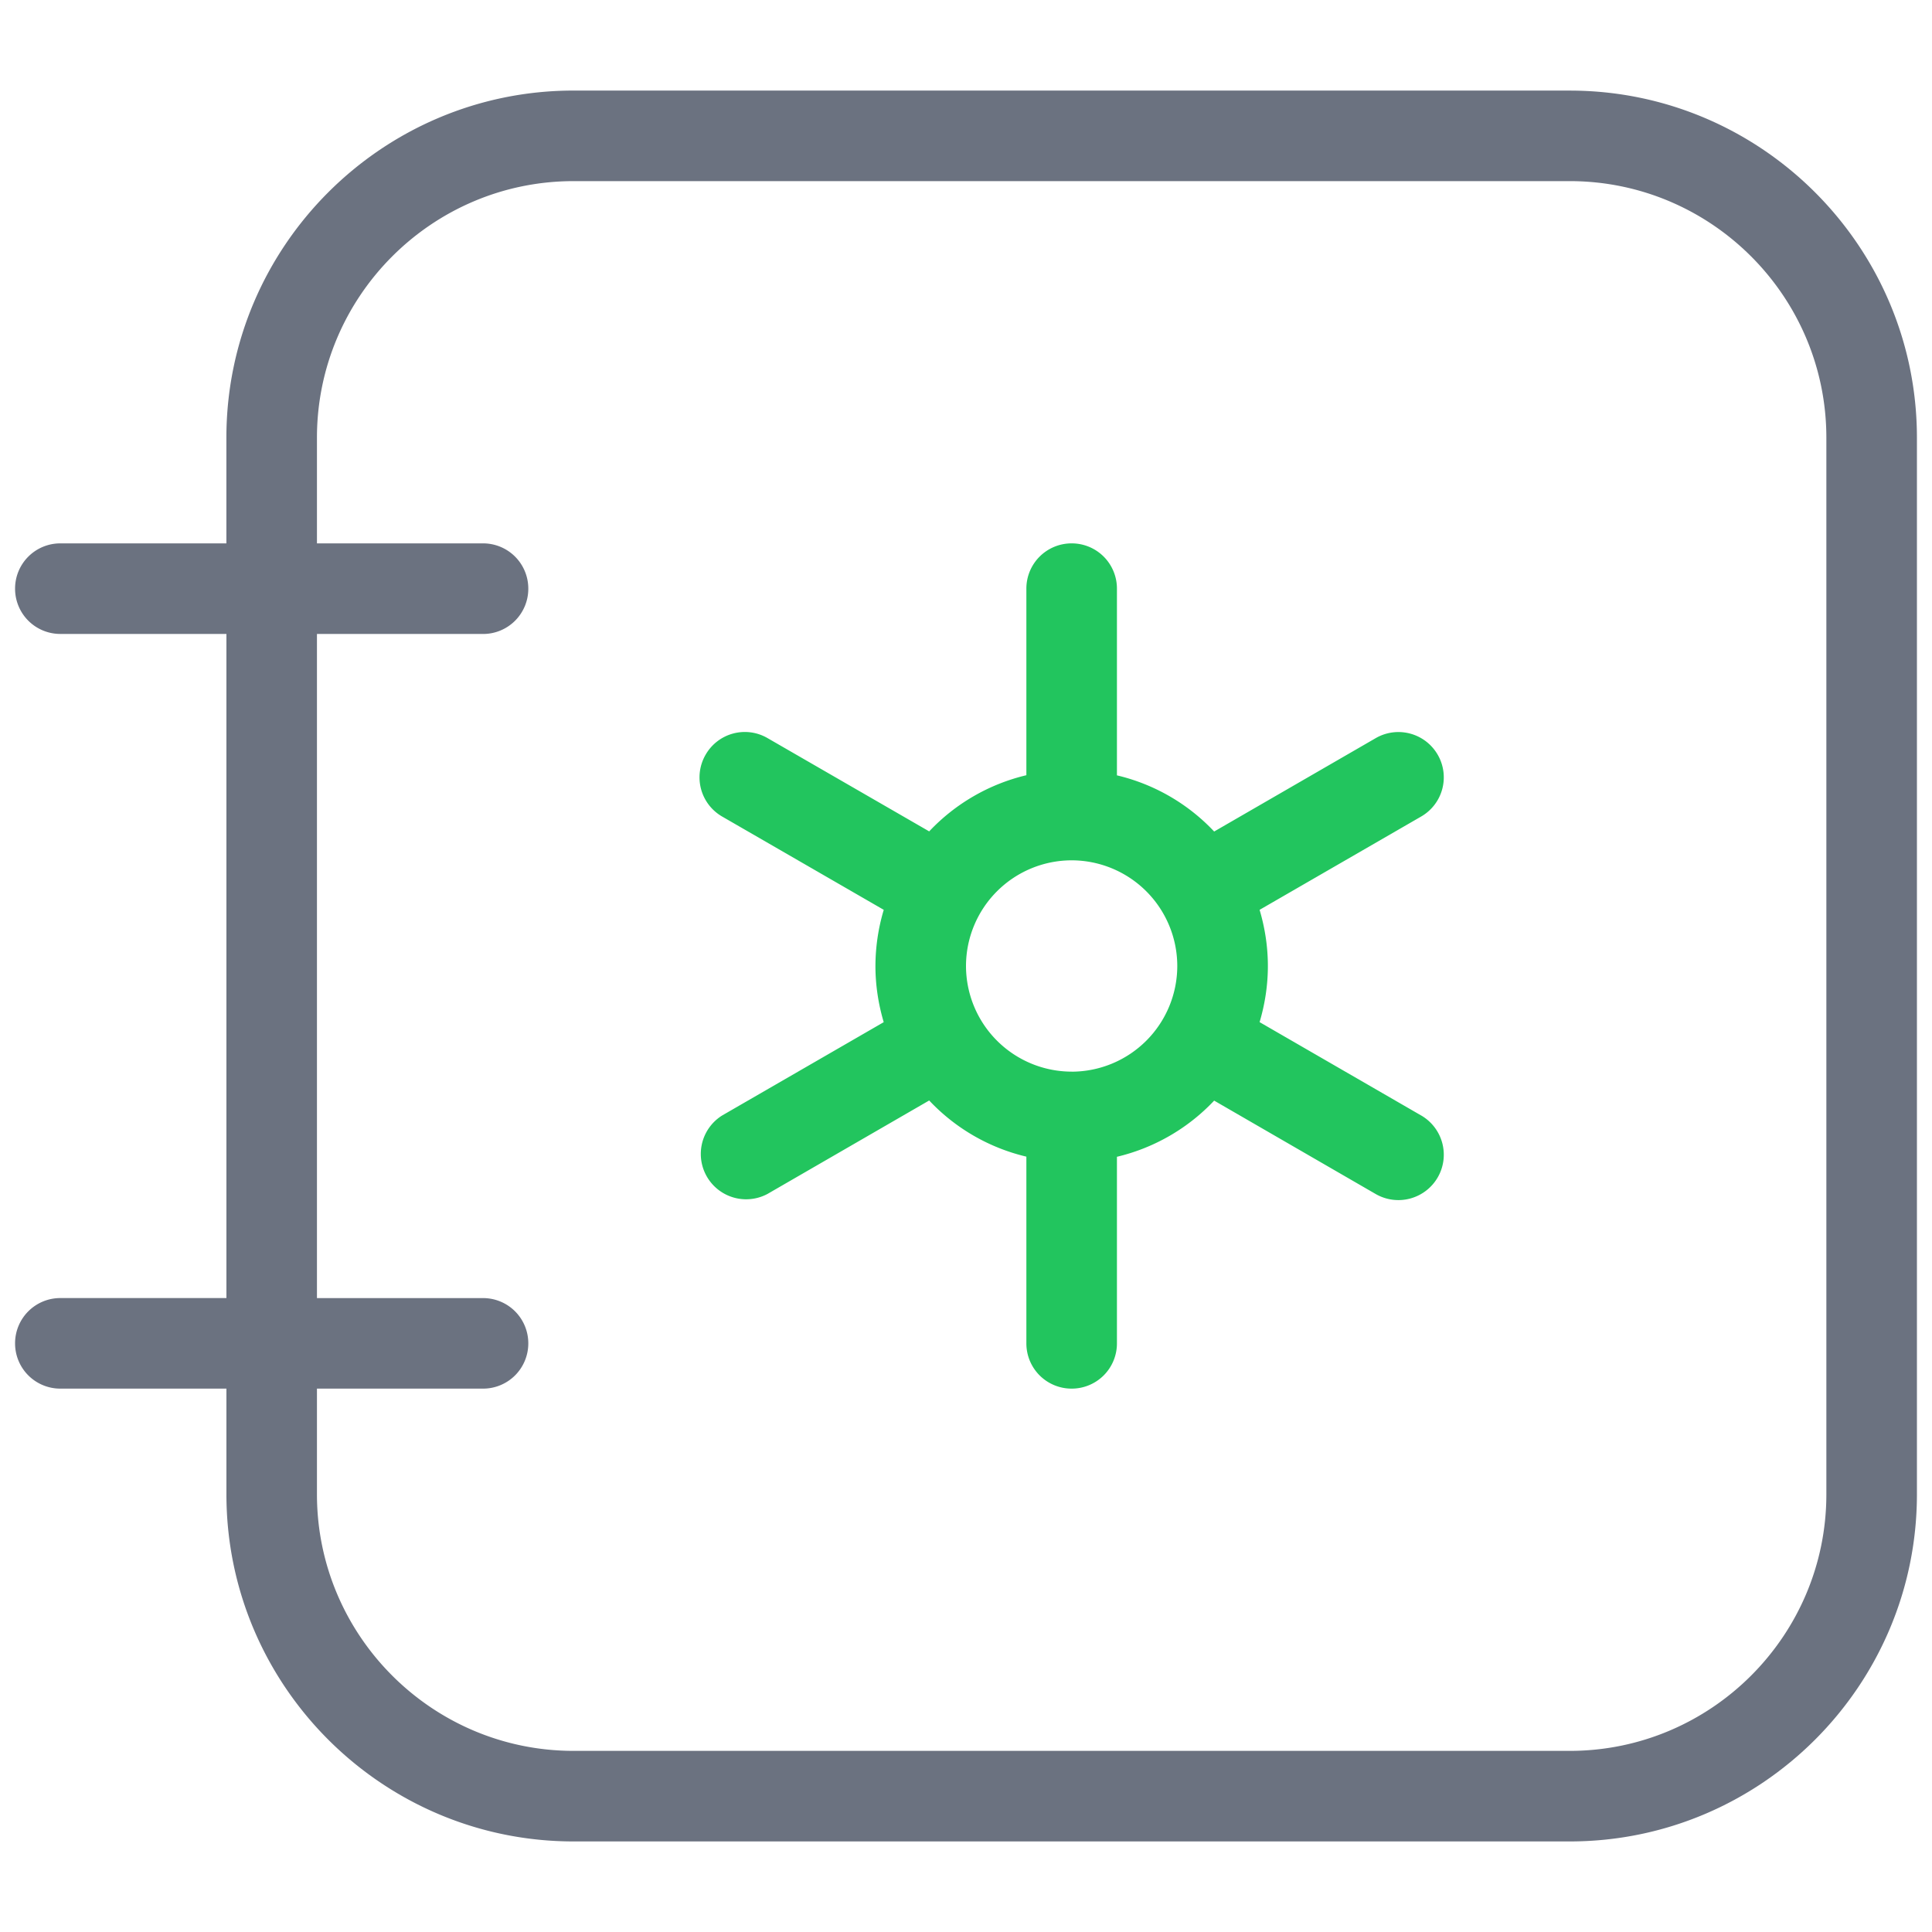 <?xml version="1.0" encoding="UTF-8"?> <svg xmlns="http://www.w3.org/2000/svg" width="56" height="56" fill="none"><path fill="#6B7280" d="M45.5 2.625H16.625c-5.547 0-10.063 4.515-10.063 10.063v3.062H1.75a1.31 1.31 0 0 0-1.313 1.313 1.31 1.31 0 0 0 1.313 1.312h4.813v19.25H1.75a1.31 1.31 0 0 0-1.313 1.313A1.31 1.31 0 0 0 1.75 40.25h4.813v3.063c0 5.547 4.515 10.062 10.062 10.062H45.5c5.547 0 10.063-4.515 10.063-10.063V12.689c0-5.548-4.516-10.063-10.063-10.063Zm7.438 40.688c0 4.099-3.339 7.437-7.438 7.437H16.625c-4.1 0-7.438-3.338-7.438-7.438V40.25H14a1.31 1.31 0 0 0 1.313-1.313A1.31 1.31 0 0 0 14 37.626H9.187v-19.25H14a1.31 1.31 0 0 0 1.313-1.313A1.31 1.31 0 0 0 14 15.75H9.187v-3.063c0-4.099 3.339-7.437 7.438-7.437H45.5c4.1 0 7.438 3.338 7.438 7.438v30.624Z"></path><path fill="#22C55E" d="m41.19 32.331-4.68-2.704c.153-.516.24-1.063.24-1.627 0-.564-.087-1.111-.24-1.628l4.68-2.703a1.31 1.31 0 0 0 .482-1.794 1.315 1.315 0 0 0-1.794-.481l-4.685 2.708a5.657 5.657 0 0 0-2.818-1.628v-5.412a1.31 1.31 0 0 0-1.313-1.312 1.31 1.31 0 0 0-1.312 1.313v5.407a5.675 5.675 0 0 0-2.817 1.628l-4.686-2.704a1.31 1.31 0 0 0-1.794.481 1.31 1.31 0 0 0 .481 1.794l4.682 2.703A5.722 5.722 0 0 0 25.375 28c0 .564.087 1.111.24 1.628l-4.68 2.703a1.314 1.314 0 0 0 1.313 2.275l4.685-2.708a5.657 5.657 0 0 0 2.817 1.628v5.411a1.31 1.31 0 0 0 1.313 1.313 1.31 1.31 0 0 0 1.312-1.313V33.53a5.675 5.675 0 0 0 2.818-1.628l4.685 2.709a1.317 1.317 0 0 0 1.794-.482 1.315 1.315 0 0 0-.481-1.798Zm-10.127-1.269A3.066 3.066 0 0 1 28 28a3.066 3.066 0 0 1 3.063-3.063A3.066 3.066 0 0 1 34.124 28a3.066 3.066 0 0 1-3.063 3.063Z"></path></svg> 